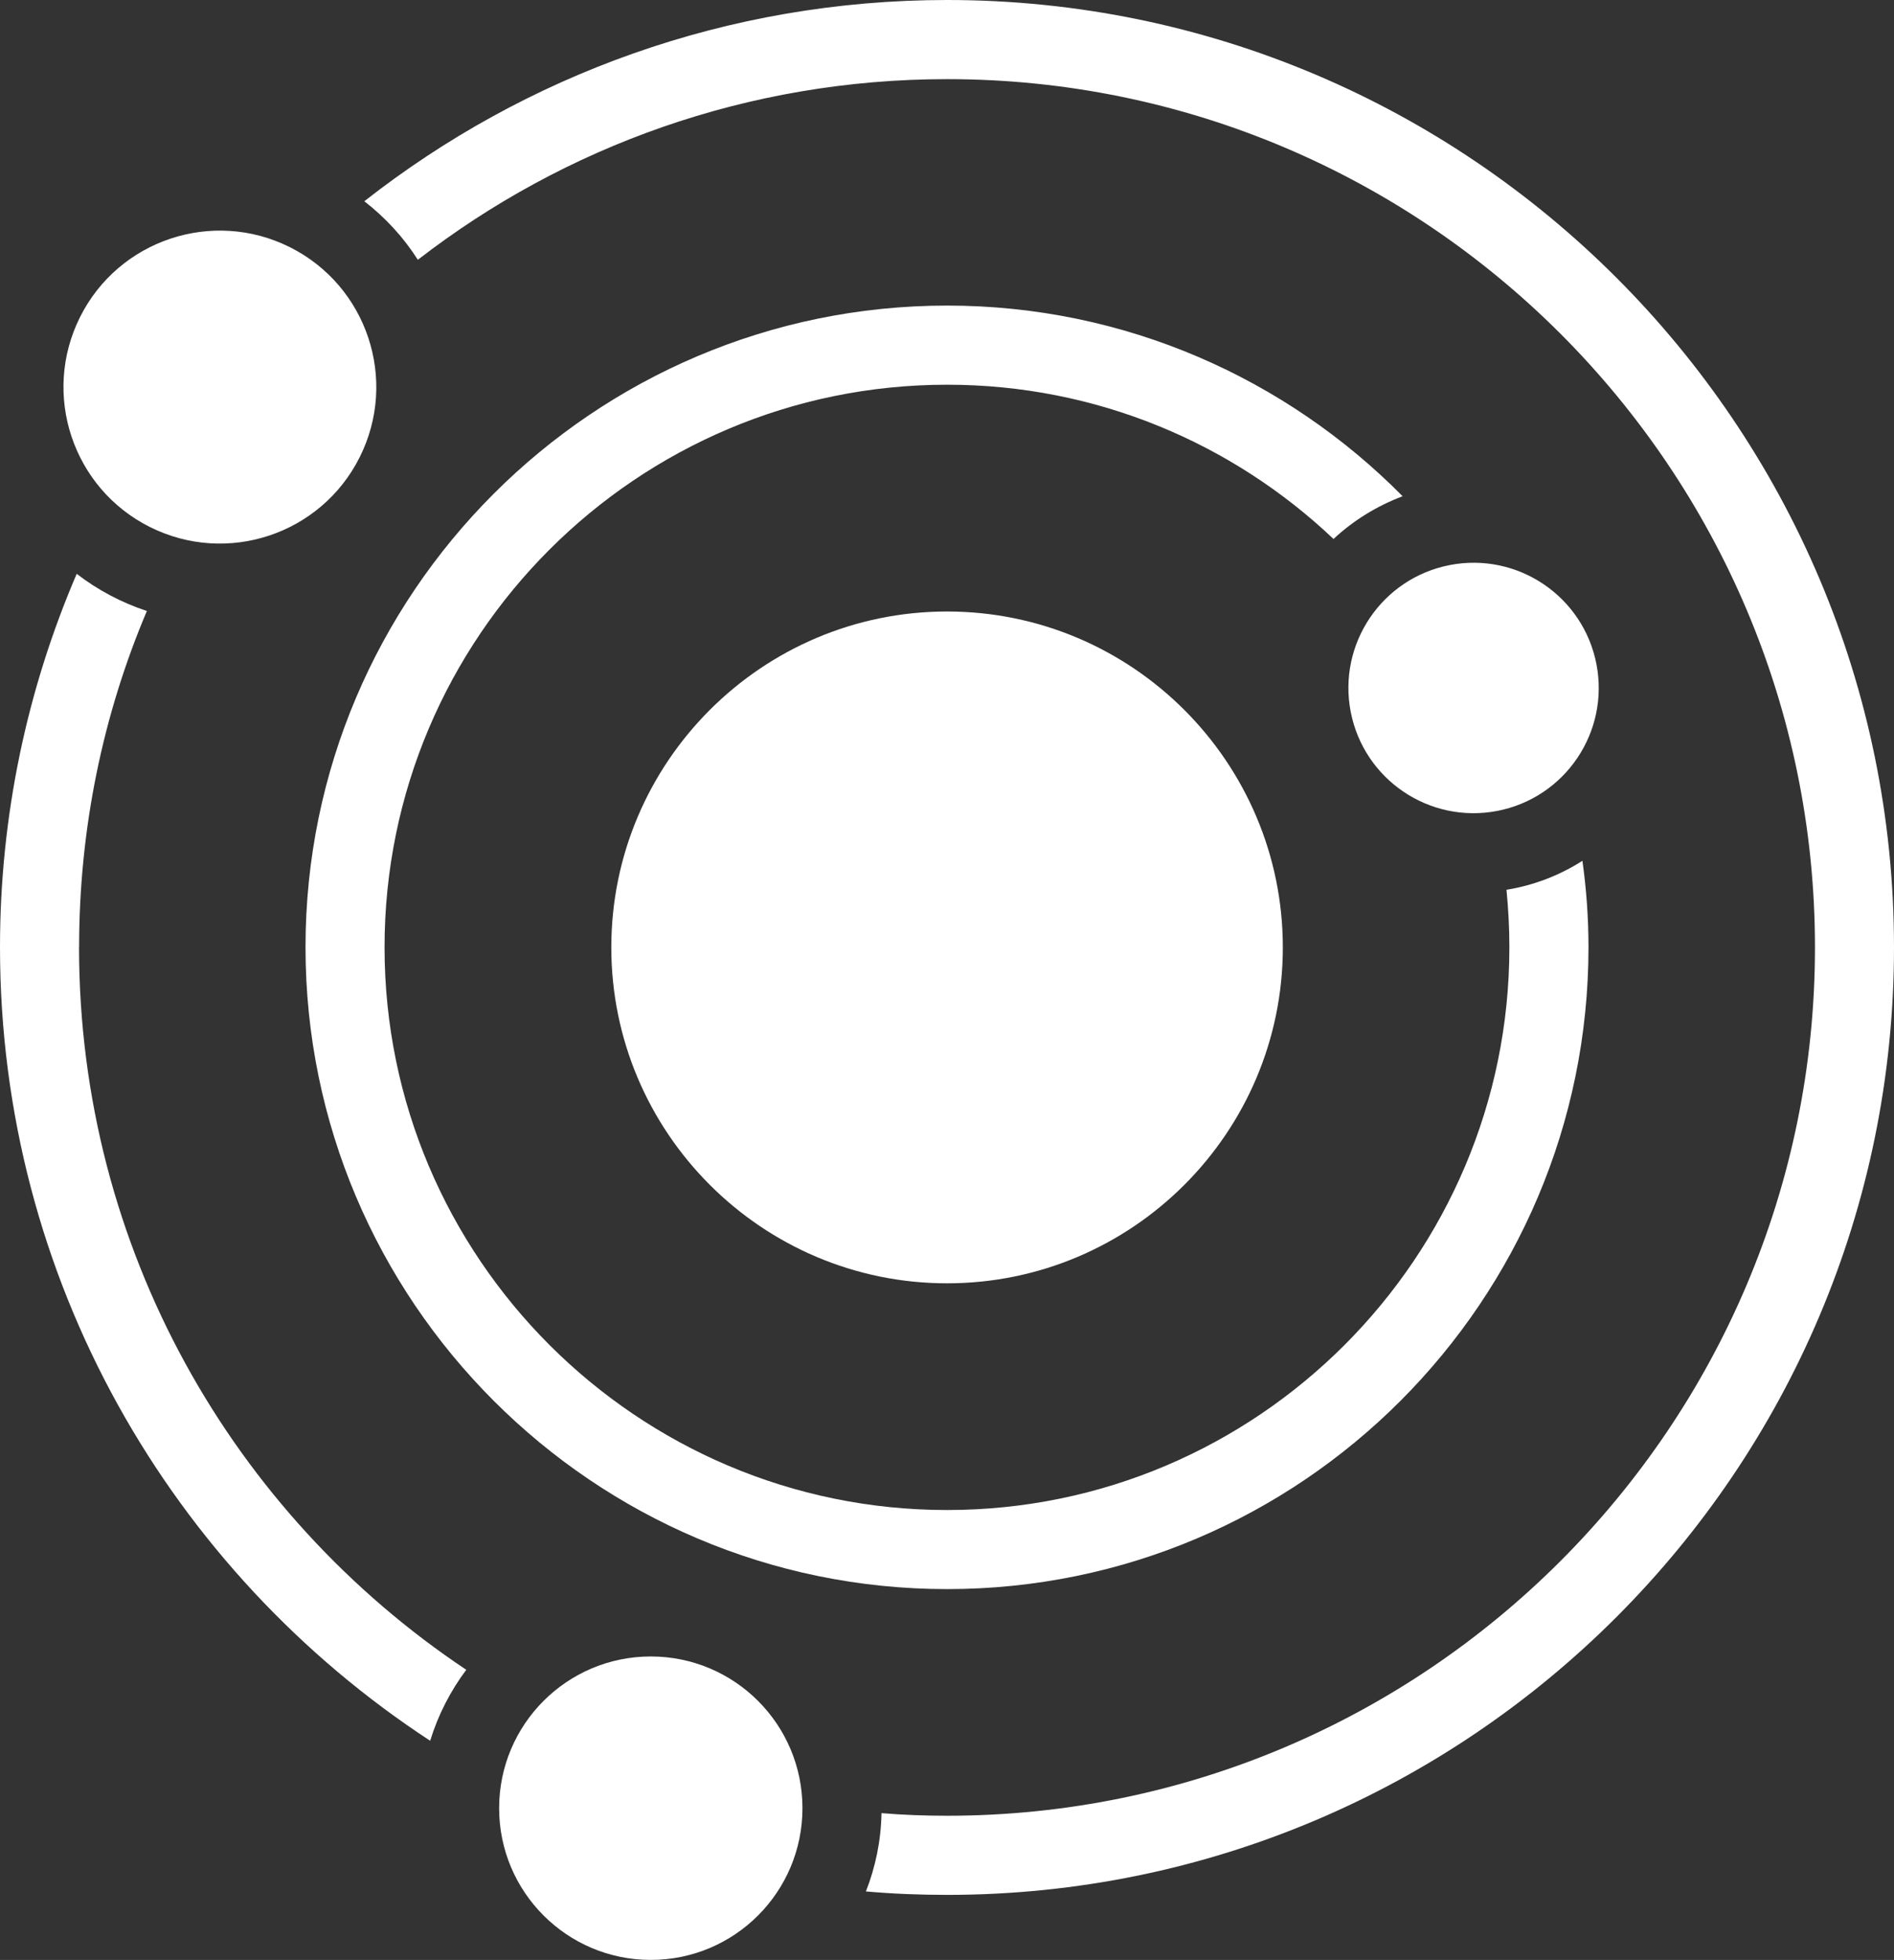 <?xml version="1.0" encoding="UTF-8"?>
<svg id="Layer_2" data-name="Layer 2" xmlns="http://www.w3.org/2000/svg" viewBox="0 0 268.62 277.85">
	<rect x="0" y="0" width="268.62" height="277.85" fill="#333333" stroke="none"/>
	<defs>
		<style>
			.cls-1 {
			fill: #fff;
			}
		</style>
	</defs>
	<g id="Layer_1-2" data-name="Layer 1">
		<g>
			<path class="cls-1"
						d="M11.22,134.29c0-16.9,3.4-33.01,9.61-47.67-3.63-1.2-6.99-2.99-9.95-5.27C3.89,97.62,0,115.52,0,134.29c0,47.07,24.3,88.49,61.01,112.49,1.12-3.66,2.88-7.07,5.12-10.06-33.09-22.06-54.92-59.74-54.92-102.44Z"/>
			<path class="cls-1"
						d="M134.33,0c-31.14,0-59.86,10.65-82.66,28.53,2.99,2.32,5.57,5.12,7.59,8.3,20.79-16.08,46.85-25.61,75.07-25.61,67.86,0,123.08,55.22,123.08,123.08s-55.22,123.11-123.08,123.11c-3.14,0-6.24-.11-9.31-.37-.07,3.92-.86,7.66-2.21,11.1,3.81.34,7.63.49,11.52.49,74.06,0,134.29-60.23,134.29-134.33S208.39,0,134.33,0Z"/>
			<path class="cls-1"
						d="M225.29,134.29c0-4.15-.3-8.26-.86-12.26-3.22,2.06-6.88,3.48-10.77,4.11.26,2.69.41,5.38.41,8.15,0,44-35.78,79.78-79.75,79.78s-79.78-35.78-79.78-79.78,35.78-79.75,79.78-79.75c21.2,0,40.49,8.3,54.81,21.87,2.8-2.62,6.13-4.67,9.8-6.06-16.49-16.67-39.37-27.03-64.6-27.03-50.17,0-91,40.83-91,90.96s40.83,91,91,91,90.96-40.83,90.96-91Z"/>
			<path class="cls-1"
						d="M86.7,134.31c0,26.25,21.36,47.62,47.62,47.62s47.62-21.36,47.62-47.62-21.36-47.62-47.62-47.62-47.62,21.36-47.62,47.62Z"/>
			<circle class="cls-1" cx="31.19" cy="54.87" r="22.18" transform="translate(-31.84 58.23) rotate(-63.43)"/>
			<circle class="cls-1" cx="208.99" cy="97.53" r="17.75" transform="translate(-14.67 41.28) rotate(-10.9)"/>
			<circle class="cls-1" cx="92.3" cy="256.34" r="21.51"/>
		</g>
	</g>
</svg>
